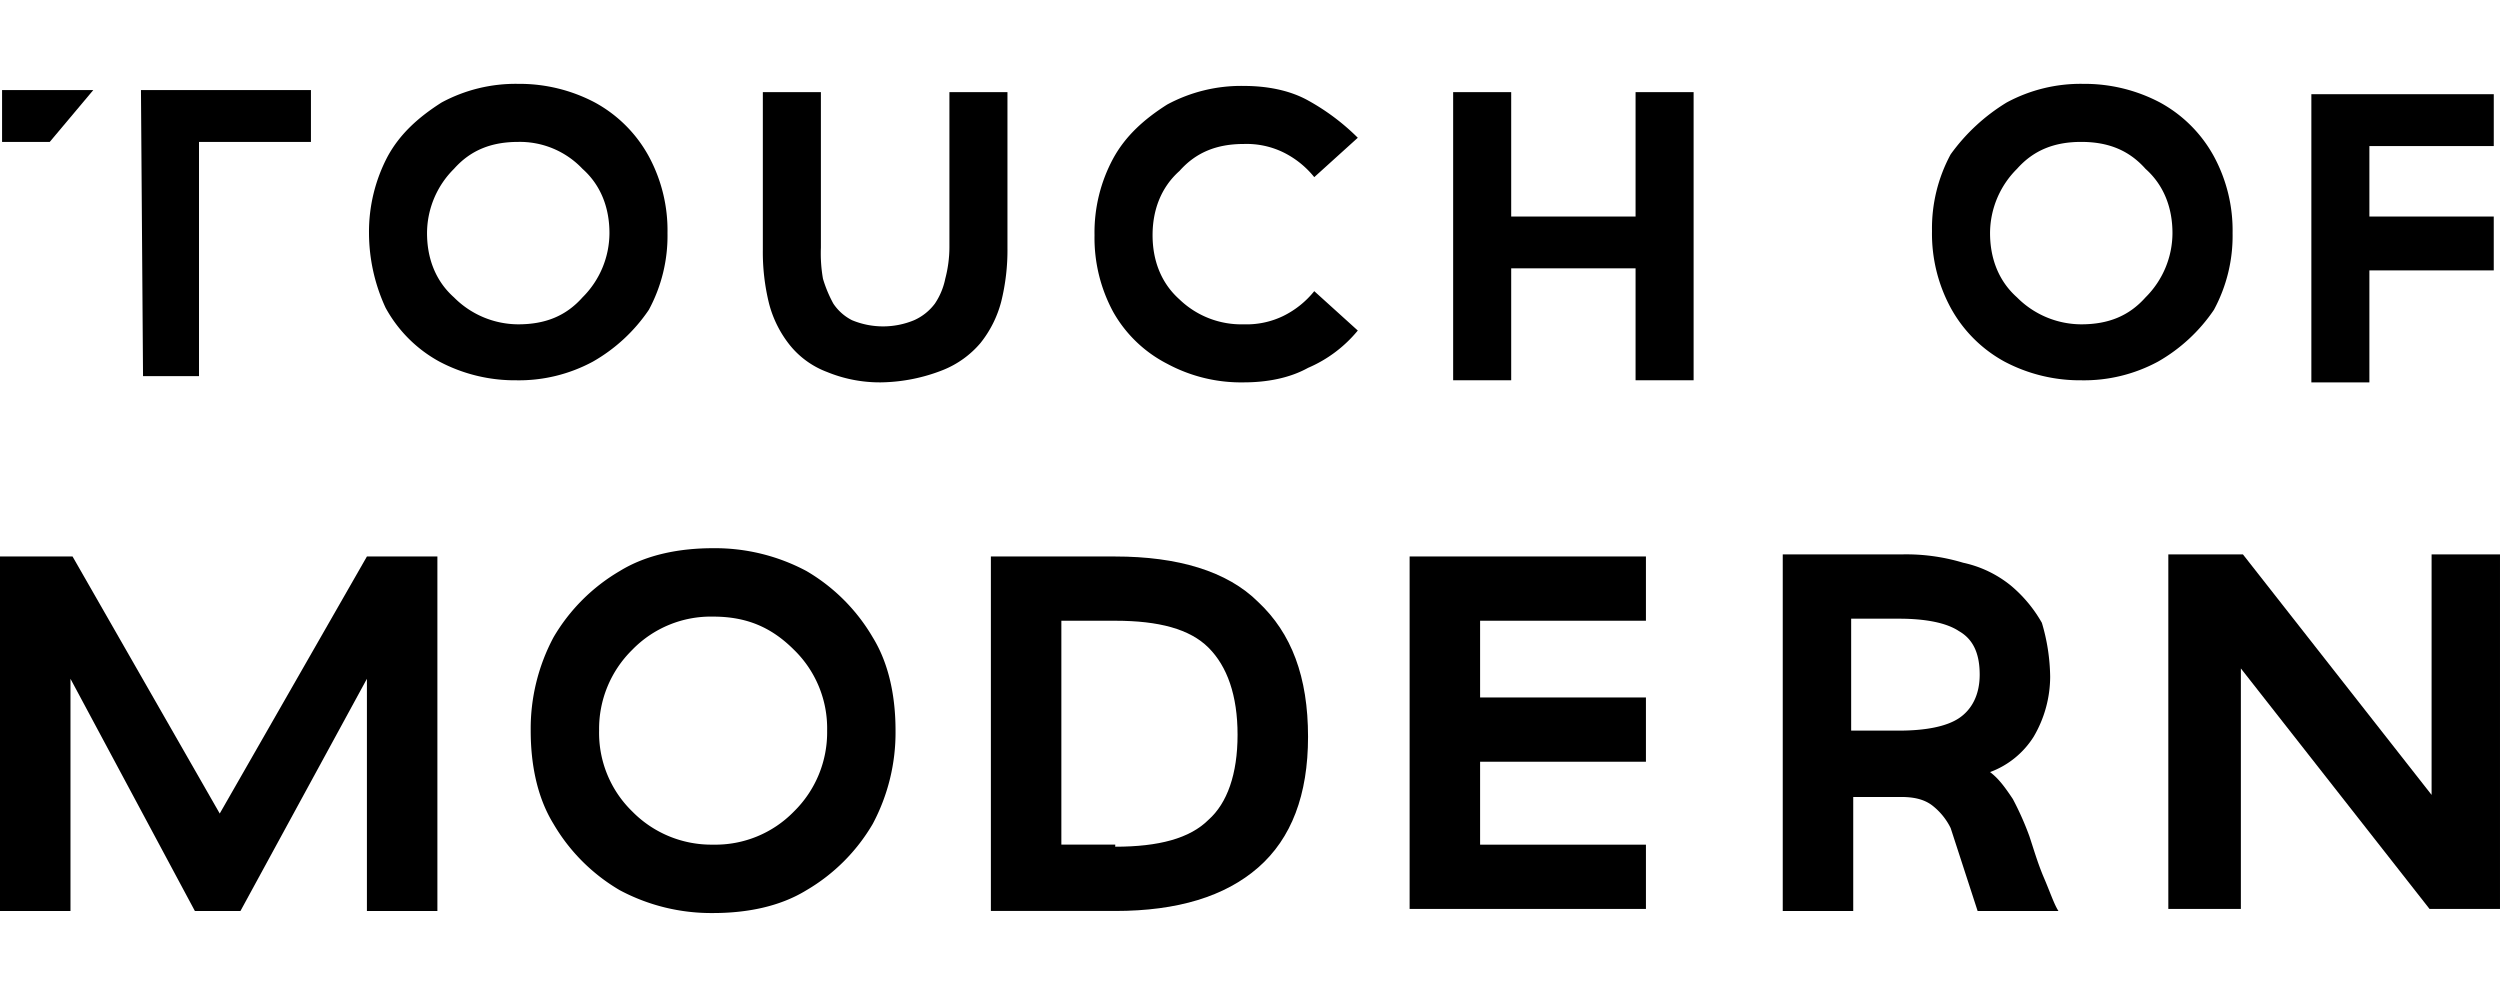<svg xmlns="http://www.w3.org/2000/svg" xmlns:xlink="http://www.w3.org/1999/xlink" width="647" height="258" viewBox="0 0 647 258">
  <defs>
    <clipPath id="clip-path">
      <rect id="Customer_infolinks-logo" width="647" height="258" fill="#fff"/>
    </clipPath>
  </defs>
  <g id="Mask_Group_1" data-name="Mask Group 1" clip-path="url(#clip-path)">
    <g id="TouchofModern" transform="translate(-11.803 21.703)">
      <path id="Path_1" data-name="Path 1" d="M220.5,208.692c-6.974,4.292-15.558,5.9-24.142,5.9a50.238,50.238,0,0,1-24.142-5.9,47.862,47.862,0,0,1-17.167-17.168c-4.292-6.974-5.9-15.558-5.9-24.142a50.238,50.238,0,0,1,5.9-24.142,47.862,47.862,0,0,1,17.167-17.168c6.974-4.292,15.558-5.9,24.142-5.9a50.238,50.238,0,0,1,24.142,5.9,47.862,47.862,0,0,1,17.168,17.168c4.292,6.974,5.9,15.558,5.9,24.142a50.238,50.238,0,0,1-5.9,24.142A47.862,47.862,0,0,1,220.5,208.692Zm-24.142-70.816a28.347,28.347,0,0,0-20.923,8.584,28.7,28.7,0,0,0-8.584,20.923,28.347,28.347,0,0,0,8.584,20.923,28.7,28.7,0,0,0,20.923,8.584,28.347,28.347,0,0,0,20.923-8.584,28.7,28.7,0,0,0,8.584-20.923,28.347,28.347,0,0,0-8.584-20.923C211.375,140.559,204.937,137.876,196.353,137.876Z"/>
      <g id="Group_1" data-name="Group 1">
        <path id="Path_2" data-name="Path 2" d="M641.1,121.782h17.7v91.739h-18.24l-48.82-62.232v62.232H572.965V121.782h19.313l48.82,62.232Z"/>
      </g>
      <g id="Group_2" data-name="Group 2">
        <path id="Path_3" data-name="Path 3" d="M609.983,2.682h47.211V16.095H625v18.24h32.189V48.284H625v28.97H609.983Z"/>
      </g>
      <g id="Group_3" data-name="Group 3">
        <path id="Path_4" data-name="Path 4" d="M35.944,1.609H12.339V15.022H24.678Z"/>
        <path id="Path_5" data-name="Path 5" d="M48.284,1.609l.536,74.035H63.305V15.022h28.97V1.609Z"/>
      </g>
      <path id="Path_6" data-name="Path 6" d="M165.237,71.889a40.278,40.278,0,0,1-19.85,4.828,41.771,41.771,0,0,1-19.85-4.828A34.9,34.9,0,0,1,111.589,57.94,46.281,46.281,0,0,1,107.3,38.627a41.771,41.771,0,0,1,4.828-19.85c3.219-5.9,8.047-10.193,13.949-13.949A40.279,40.279,0,0,1,145.924,0a41.771,41.771,0,0,1,19.85,4.828,34.9,34.9,0,0,1,13.949,13.949,40.279,40.279,0,0,1,4.828,19.85,40.278,40.278,0,0,1-4.828,19.85A43.4,43.4,0,0,1,165.237,71.889ZM145.924,15.022c-6.974,0-12.339,2.146-16.631,6.974a23.537,23.537,0,0,0-6.974,16.631c0,6.438,2.146,12.339,6.974,16.631a23.537,23.537,0,0,0,16.631,6.974c6.974,0,12.339-2.146,16.631-6.974a23.537,23.537,0,0,0,6.974-16.631c0-6.438-2.146-12.339-6.974-16.631A22.308,22.308,0,0,0,145.924,15.022Z"/>
      <path id="Path_7" data-name="Path 7" d="M239.808,77.254a35.883,35.883,0,0,1-13.949-2.682A22.538,22.538,0,0,1,216.2,67.6a28.871,28.871,0,0,1-5.365-10.73,55.361,55.361,0,0,1-1.609-13.949V2.146H224.25V42.382a38,38,0,0,0,.536,8.047,32.815,32.815,0,0,0,2.682,6.438,12.666,12.666,0,0,0,4.828,4.292,20.923,20.923,0,0,0,16.095,0,13.624,13.624,0,0,0,5.365-4.292,17.9,17.9,0,0,0,2.682-6.438,32.471,32.471,0,0,0,1.073-8.047V2.146h15.022V42.382a55.361,55.361,0,0,1-1.609,13.949,28.777,28.777,0,0,1-5.365,10.73,24.831,24.831,0,0,1-9.657,6.974A45.213,45.213,0,0,1,239.808,77.254Z"/>
      <path id="Path_8" data-name="Path 8" d="M310.088,39.163c0,6.438,2.146,12.339,6.974,16.631a23.08,23.08,0,0,0,16.631,6.438,21.771,21.771,0,0,0,10.193-2.146,23.753,23.753,0,0,0,8.047-6.438L363.2,63.842A33.973,33.973,0,0,1,350.324,73.5c-4.828,2.682-10.73,3.755-16.631,3.755a40.279,40.279,0,0,1-19.85-4.828,33.62,33.62,0,0,1-13.949-13.412,40.279,40.279,0,0,1-4.828-19.85,40.278,40.278,0,0,1,4.828-19.85c3.219-5.9,8.047-10.193,13.949-13.949A40.278,40.278,0,0,1,333.693.536c5.9,0,11.8,1.073,16.631,3.755A57.757,57.757,0,0,1,363.2,13.949L351.934,24.142a23.753,23.753,0,0,0-8.047-6.438,21.771,21.771,0,0,0-10.193-2.146c-6.974,0-12.339,2.146-16.631,6.974C312.234,26.824,310.088,32.726,310.088,39.163Z"/>
      <path id="Path_9" data-name="Path 9" d="M387.878,2.146H402.9V34.335h32.189V2.146H450.11V76.717H435.089V47.747H402.9v28.97H387.878Z"/>
      <path id="Path_10" data-name="Path 10" d="M570.283,71.889a40.279,40.279,0,0,1-19.85,4.828,41.771,41.771,0,0,1-19.85-4.828A34.9,34.9,0,0,1,516.634,57.94a40.278,40.278,0,0,1-4.828-19.85,40.278,40.278,0,0,1,4.828-19.85A49.7,49.7,0,0,1,531.119,4.828,40.279,40.279,0,0,1,550.969,0a41.771,41.771,0,0,1,19.85,4.828,34.9,34.9,0,0,1,13.949,13.949,40.278,40.278,0,0,1,4.828,19.85,40.278,40.278,0,0,1-4.828,19.85A43.4,43.4,0,0,1,570.283,71.889Zm-19.85-56.867c-6.974,0-12.339,2.146-16.631,6.974a23.537,23.537,0,0,0-6.974,16.631c0,6.438,2.146,12.339,6.974,16.631a23.537,23.537,0,0,0,16.631,6.974c6.974,0,12.339-2.146,16.631-6.974a23.537,23.537,0,0,0,6.974-16.631c0-6.438-2.146-12.339-6.974-16.631C562.772,17.167,557.407,15.022,550.433,15.022Z"/>
      <path id="Path_11" data-name="Path 11" d="M125,122.318v91.739H106.76V153.971L74.035,214.057h-11.8L30.043,153.971v60.086H11.8V122.318H30.58l38.09,66.524,38.09-66.524H125Z"/>
      <path id="Path_12" data-name="Path 12" d="M300.431,122.318c16.095,0,28.97,3.755,37.017,11.8,8.584,8.047,12.876,19.313,12.876,34.871q0,22.532-12.876,33.8t-37.017,11.266H268.242V122.318Zm0,75.108c11.266,0,19.313-2.146,24.142-6.974,4.828-4.292,7.511-11.8,7.511-22s-2.682-17.7-7.511-22.532-12.876-6.974-24.142-6.974H286.483v57.94h13.949Z"/>
      <path id="Path_13" data-name="Path 13" d="M376.612,122.318h61.159v16.631H394.852V158.8h42.919V175.43H394.852V196.89h42.919v16.631H376.612Z"/>
      <path id="Path_14" data-name="Path 14" d="M542.386,153.434a30.772,30.772,0,0,1-4.292,15.558,22.561,22.561,0,0,1-11.266,9.12c2.146,1.609,3.755,3.755,5.9,6.974a75.992,75.992,0,0,1,4.292,9.657c1.073,3.219,2.146,6.974,3.755,10.73s2.682,6.974,3.755,8.584H523.609L516.634,192.6a16.77,16.77,0,0,0-4.828-5.9c-2.146-1.609-4.828-2.146-8.047-2.146H491.419v29.507h-18.24V121.782h30.58a50.837,50.837,0,0,1,16.095,2.146,29.408,29.408,0,0,1,12.339,5.9,35.136,35.136,0,0,1,8.047,9.657A50.816,50.816,0,0,1,542.386,153.434Zm-39.163,13.949c6.974,0,12.339-1.073,15.558-3.219s5.365-5.9,5.365-11.266-1.609-9.12-5.365-11.266c-3.219-2.146-8.584-3.219-15.558-3.219H490.883v28.97h12.339Z"/>
    </g>
  </g>
</svg>
